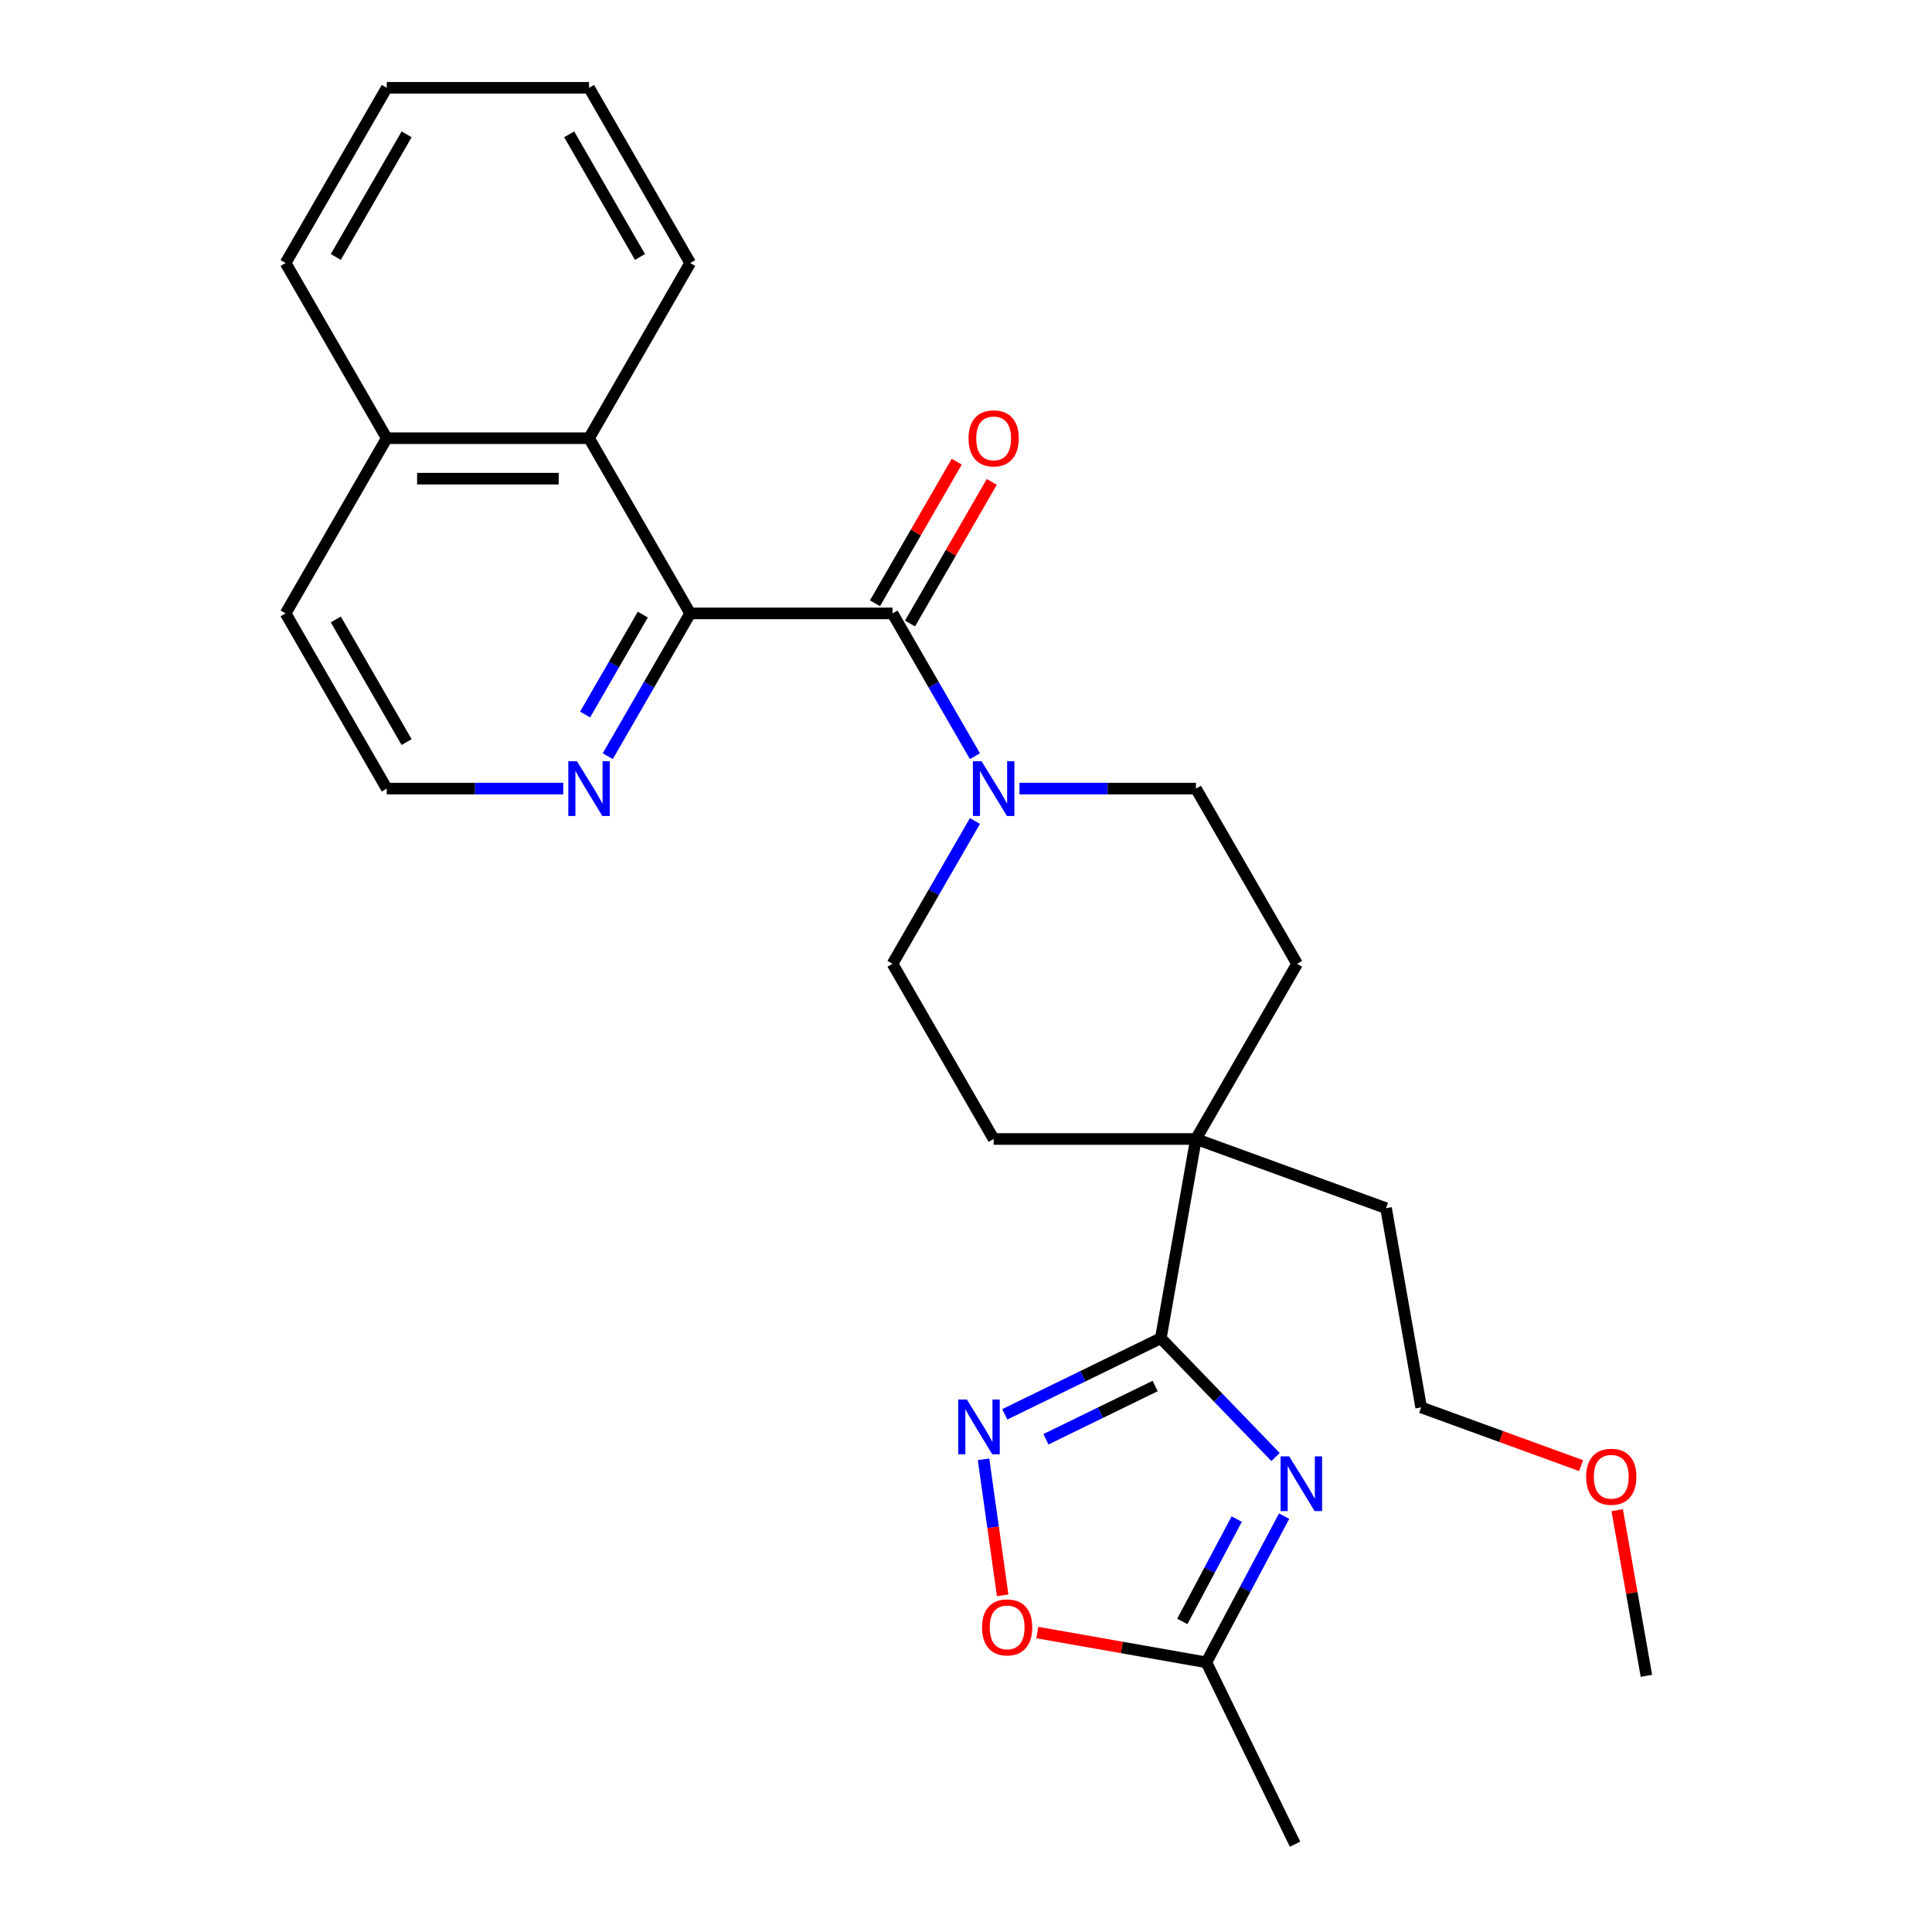 <?xml version='1.0' encoding='iso-8859-1'?>
<svg version='1.1' baseProfile='full'
              xmlns='http://www.w3.org/2000/svg'
                      xmlns:rdkit='http://www.rdkit.org/xml'
                      xmlns:xlink='http://www.w3.org/1999/xlink'
                  xml:space='preserve'
width='1000px' height='1000px' viewBox='0 0 1000 1000'>
<!-- END OF HEADER -->
<rect style='opacity:1.0;fill:#FFFFFF;stroke:none' width='1000' height='1000' x='0' y='0'> </rect>
<path class='bond-0' d='M 660.216,754.148 L 630.526,723.403' style='fill:none;fill-rule:evenodd;stroke:#0000FF;stroke-width:6px;stroke-linecap:butt;stroke-linejoin:miter;stroke-opacity:1' />
<path class='bond-0' d='M 630.526,723.403 L 600.836,692.659' style='fill:none;fill-rule:evenodd;stroke:#000000;stroke-width:6px;stroke-linecap:butt;stroke-linejoin:miter;stroke-opacity:1' />
<path class='bond-5' d='M 664.653,784.758 L 644.534,822.596' style='fill:none;fill-rule:evenodd;stroke:#0000FF;stroke-width:6px;stroke-linecap:butt;stroke-linejoin:miter;stroke-opacity:1' />
<path class='bond-5' d='M 644.534,822.596 L 624.415,860.433' style='fill:none;fill-rule:evenodd;stroke:#000000;stroke-width:6px;stroke-linecap:butt;stroke-linejoin:miter;stroke-opacity:1' />
<path class='bond-5' d='M 640.126,786.278 L 626.043,812.764' style='fill:none;fill-rule:evenodd;stroke:#0000FF;stroke-width:6px;stroke-linecap:butt;stroke-linejoin:miter;stroke-opacity:1' />
<path class='bond-5' d='M 626.043,812.764 L 611.96,839.25' style='fill:none;fill-rule:evenodd;stroke:#000000;stroke-width:6px;stroke-linecap:butt;stroke-linejoin:miter;stroke-opacity:1' />
<path class='bond-2' d='M 600.836,692.659 L 560.459,712.352' style='fill:none;fill-rule:evenodd;stroke:#000000;stroke-width:6px;stroke-linecap:butt;stroke-linejoin:miter;stroke-opacity:1' />
<path class='bond-2' d='M 560.459,712.352 L 520.082,732.045' style='fill:none;fill-rule:evenodd;stroke:#0000FF;stroke-width:6px;stroke-linecap:butt;stroke-linejoin:miter;stroke-opacity:1' />
<path class='bond-2' d='M 597.903,717.389 L 569.639,731.175' style='fill:none;fill-rule:evenodd;stroke:#000000;stroke-width:6px;stroke-linecap:butt;stroke-linejoin:miter;stroke-opacity:1' />
<path class='bond-2' d='M 569.639,731.175 L 541.375,744.96' style='fill:none;fill-rule:evenodd;stroke:#0000FF;stroke-width:6px;stroke-linecap:butt;stroke-linejoin:miter;stroke-opacity:1' />
<path class='bond-7' d='M 600.836,692.659 L 619.019,589.54' style='fill:none;fill-rule:evenodd;stroke:#000000;stroke-width:6px;stroke-linecap:butt;stroke-linejoin:miter;stroke-opacity:1' />
<path class='bond-1' d='M 461.955,317.497 L 483.289,354.449' style='fill:none;fill-rule:evenodd;stroke:#000000;stroke-width:6px;stroke-linecap:butt;stroke-linejoin:miter;stroke-opacity:1' />
<path class='bond-1' d='M 483.289,354.449 L 504.623,391.401' style='fill:none;fill-rule:evenodd;stroke:#0000FF;stroke-width:6px;stroke-linecap:butt;stroke-linejoin:miter;stroke-opacity:1' />
<path class='bond-3' d='M 461.955,317.497 L 357.245,317.497' style='fill:none;fill-rule:evenodd;stroke:#000000;stroke-width:6px;stroke-linecap:butt;stroke-linejoin:miter;stroke-opacity:1' />
<path class='bond-10' d='M 471.023,322.733 L 492.184,286.081' style='fill:none;fill-rule:evenodd;stroke:#000000;stroke-width:6px;stroke-linecap:butt;stroke-linejoin:miter;stroke-opacity:1' />
<path class='bond-10' d='M 492.184,286.081 L 513.345,249.43' style='fill:none;fill-rule:evenodd;stroke:#FF0000;stroke-width:6px;stroke-linecap:butt;stroke-linejoin:miter;stroke-opacity:1' />
<path class='bond-10' d='M 452.887,312.262 L 474.048,275.61' style='fill:none;fill-rule:evenodd;stroke:#000000;stroke-width:6px;stroke-linecap:butt;stroke-linejoin:miter;stroke-opacity:1' />
<path class='bond-10' d='M 474.048,275.61 L 495.208,238.959' style='fill:none;fill-rule:evenodd;stroke:#FF0000;stroke-width:6px;stroke-linecap:butt;stroke-linejoin:miter;stroke-opacity:1' />
<path class='bond-27' d='M 509.082,755.338 L 514.029,790.537' style='fill:none;fill-rule:evenodd;stroke:#0000FF;stroke-width:6px;stroke-linecap:butt;stroke-linejoin:miter;stroke-opacity:1' />
<path class='bond-27' d='M 514.029,790.537 L 518.976,825.737' style='fill:none;fill-rule:evenodd;stroke:#FF0000;stroke-width:6px;stroke-linecap:butt;stroke-linejoin:miter;stroke-opacity:1' />
<path class='bond-8' d='M 357.245,317.497 L 304.891,226.816' style='fill:none;fill-rule:evenodd;stroke:#000000;stroke-width:6px;stroke-linecap:butt;stroke-linejoin:miter;stroke-opacity:1' />
<path class='bond-9' d='M 357.245,317.497 L 335.911,354.449' style='fill:none;fill-rule:evenodd;stroke:#000000;stroke-width:6px;stroke-linecap:butt;stroke-linejoin:miter;stroke-opacity:1' />
<path class='bond-9' d='M 335.911,354.449 L 314.577,391.401' style='fill:none;fill-rule:evenodd;stroke:#0000FF;stroke-width:6px;stroke-linecap:butt;stroke-linejoin:miter;stroke-opacity:1' />
<path class='bond-9' d='M 332.709,318.112 L 317.775,343.978' style='fill:none;fill-rule:evenodd;stroke:#000000;stroke-width:6px;stroke-linecap:butt;stroke-linejoin:miter;stroke-opacity:1' />
<path class='bond-9' d='M 317.775,343.978 L 302.841,369.844' style='fill:none;fill-rule:evenodd;stroke:#0000FF;stroke-width:6px;stroke-linecap:butt;stroke-linejoin:miter;stroke-opacity:1' />
<path class='bond-4' d='M 504.623,424.956 L 483.289,461.908' style='fill:none;fill-rule:evenodd;stroke:#0000FF;stroke-width:6px;stroke-linecap:butt;stroke-linejoin:miter;stroke-opacity:1' />
<path class='bond-4' d='M 483.289,461.908 L 461.955,498.859' style='fill:none;fill-rule:evenodd;stroke:#000000;stroke-width:6px;stroke-linecap:butt;stroke-linejoin:miter;stroke-opacity:1' />
<path class='bond-28' d='M 527.667,408.178 L 573.343,408.178' style='fill:none;fill-rule:evenodd;stroke:#0000FF;stroke-width:6px;stroke-linecap:butt;stroke-linejoin:miter;stroke-opacity:1' />
<path class='bond-28' d='M 573.343,408.178 L 619.019,408.178' style='fill:none;fill-rule:evenodd;stroke:#000000;stroke-width:6px;stroke-linecap:butt;stroke-linejoin:miter;stroke-opacity:1' />
<path class='bond-6' d='M 624.415,860.433 L 580.665,852.719' style='fill:none;fill-rule:evenodd;stroke:#000000;stroke-width:6px;stroke-linecap:butt;stroke-linejoin:miter;stroke-opacity:1' />
<path class='bond-6' d='M 580.665,852.719 L 536.915,845.005' style='fill:none;fill-rule:evenodd;stroke:#FF0000;stroke-width:6px;stroke-linecap:butt;stroke-linejoin:miter;stroke-opacity:1' />
<path class='bond-19' d='M 624.415,860.433 L 670.317,954.545' style='fill:none;fill-rule:evenodd;stroke:#000000;stroke-width:6px;stroke-linecap:butt;stroke-linejoin:miter;stroke-opacity:1' />
<path class='bond-13' d='M 619.019,589.54 L 671.374,498.859' style='fill:none;fill-rule:evenodd;stroke:#000000;stroke-width:6px;stroke-linecap:butt;stroke-linejoin:miter;stroke-opacity:1' />
<path class='bond-14' d='M 619.019,589.54 L 514.309,589.54' style='fill:none;fill-rule:evenodd;stroke:#000000;stroke-width:6px;stroke-linecap:butt;stroke-linejoin:miter;stroke-opacity:1' />
<path class='bond-17' d='M 619.019,589.54 L 717.413,625.353' style='fill:none;fill-rule:evenodd;stroke:#000000;stroke-width:6px;stroke-linecap:butt;stroke-linejoin:miter;stroke-opacity:1' />
<path class='bond-15' d='M 304.891,226.816 L 200.181,226.816' style='fill:none;fill-rule:evenodd;stroke:#000000;stroke-width:6px;stroke-linecap:butt;stroke-linejoin:miter;stroke-opacity:1' />
<path class='bond-15' d='M 289.184,247.758 L 215.888,247.758' style='fill:none;fill-rule:evenodd;stroke:#000000;stroke-width:6px;stroke-linecap:butt;stroke-linejoin:miter;stroke-opacity:1' />
<path class='bond-18' d='M 304.891,226.816 L 357.245,136.136' style='fill:none;fill-rule:evenodd;stroke:#000000;stroke-width:6px;stroke-linecap:butt;stroke-linejoin:miter;stroke-opacity:1' />
<path class='bond-16' d='M 291.533,408.178 L 245.857,408.178' style='fill:none;fill-rule:evenodd;stroke:#0000FF;stroke-width:6px;stroke-linecap:butt;stroke-linejoin:miter;stroke-opacity:1' />
<path class='bond-16' d='M 245.857,408.178 L 200.181,408.178' style='fill:none;fill-rule:evenodd;stroke:#000000;stroke-width:6px;stroke-linecap:butt;stroke-linejoin:miter;stroke-opacity:1' />
<path class='bond-11' d='M 619.019,408.178 L 671.374,498.859' style='fill:none;fill-rule:evenodd;stroke:#000000;stroke-width:6px;stroke-linecap:butt;stroke-linejoin:miter;stroke-opacity:1' />
<path class='bond-12' d='M 461.955,498.859 L 514.309,589.54' style='fill:none;fill-rule:evenodd;stroke:#000000;stroke-width:6px;stroke-linecap:butt;stroke-linejoin:miter;stroke-opacity:1' />
<path class='bond-22' d='M 200.181,226.816 L 147.827,136.136' style='fill:none;fill-rule:evenodd;stroke:#000000;stroke-width:6px;stroke-linecap:butt;stroke-linejoin:miter;stroke-opacity:1' />
<path class='bond-29' d='M 200.181,226.816 L 147.827,317.497' style='fill:none;fill-rule:evenodd;stroke:#000000;stroke-width:6px;stroke-linecap:butt;stroke-linejoin:miter;stroke-opacity:1' />
<path class='bond-21' d='M 200.181,408.178 L 147.827,317.497' style='fill:none;fill-rule:evenodd;stroke:#000000;stroke-width:6px;stroke-linecap:butt;stroke-linejoin:miter;stroke-opacity:1' />
<path class='bond-21' d='M 210.464,384.105 L 173.816,320.629' style='fill:none;fill-rule:evenodd;stroke:#000000;stroke-width:6px;stroke-linecap:butt;stroke-linejoin:miter;stroke-opacity:1' />
<path class='bond-23' d='M 717.413,625.353 L 735.596,728.472' style='fill:none;fill-rule:evenodd;stroke:#000000;stroke-width:6px;stroke-linecap:butt;stroke-linejoin:miter;stroke-opacity:1' />
<path class='bond-25' d='M 357.245,136.136 L 304.891,45.455' style='fill:none;fill-rule:evenodd;stroke:#000000;stroke-width:6px;stroke-linecap:butt;stroke-linejoin:miter;stroke-opacity:1' />
<path class='bond-25' d='M 331.256,133.004 L 294.608,69.528' style='fill:none;fill-rule:evenodd;stroke:#000000;stroke-width:6px;stroke-linecap:butt;stroke-linejoin:miter;stroke-opacity:1' />
<path class='bond-20' d='M 818.373,758.6 L 776.984,743.536' style='fill:none;fill-rule:evenodd;stroke:#FF0000;stroke-width:6px;stroke-linecap:butt;stroke-linejoin:miter;stroke-opacity:1' />
<path class='bond-20' d='M 776.984,743.536 L 735.596,728.472' style='fill:none;fill-rule:evenodd;stroke:#000000;stroke-width:6px;stroke-linecap:butt;stroke-linejoin:miter;stroke-opacity:1' />
<path class='bond-24' d='M 837.055,781.662 L 844.614,824.532' style='fill:none;fill-rule:evenodd;stroke:#FF0000;stroke-width:6px;stroke-linecap:butt;stroke-linejoin:miter;stroke-opacity:1' />
<path class='bond-24' d='M 844.614,824.532 L 852.173,867.403' style='fill:none;fill-rule:evenodd;stroke:#000000;stroke-width:6px;stroke-linecap:butt;stroke-linejoin:miter;stroke-opacity:1' />
<path class='bond-30' d='M 147.827,136.136 L 200.181,45.455' style='fill:none;fill-rule:evenodd;stroke:#000000;stroke-width:6px;stroke-linecap:butt;stroke-linejoin:miter;stroke-opacity:1' />
<path class='bond-30' d='M 173.816,133.004 L 210.464,69.528' style='fill:none;fill-rule:evenodd;stroke:#000000;stroke-width:6px;stroke-linecap:butt;stroke-linejoin:miter;stroke-opacity:1' />
<path class='bond-26' d='M 304.891,45.455 L 200.181,45.455' style='fill:none;fill-rule:evenodd;stroke:#000000;stroke-width:6px;stroke-linecap:butt;stroke-linejoin:miter;stroke-opacity:1' />
<path  class='atom-0' d='M 667.313 753.82
L 676.593 768.82
Q 677.513 770.3, 678.993 772.98
Q 680.473 775.66, 680.553 775.82
L 680.553 753.82
L 684.313 753.82
L 684.313 782.14
L 680.433 782.14
L 670.473 765.74
Q 669.313 763.82, 668.073 761.62
Q 666.873 759.42, 666.513 758.74
L 666.513 782.14
L 662.833 782.14
L 662.833 753.82
L 667.313 753.82
' fill='#0000FF'/>
<path  class='atom-3' d='M 500.464 724.4
L 509.744 739.4
Q 510.664 740.88, 512.144 743.56
Q 513.624 746.24, 513.704 746.4
L 513.704 724.4
L 517.464 724.4
L 517.464 752.72
L 513.584 752.72
L 503.624 736.32
Q 502.464 734.4, 501.224 732.2
Q 500.024 730, 499.664 729.32
L 499.664 752.72
L 495.984 752.72
L 495.984 724.4
L 500.464 724.4
' fill='#0000FF'/>
<path  class='atom-5' d='M 508.049 394.018
L 517.329 409.018
Q 518.249 410.498, 519.729 413.178
Q 521.209 415.858, 521.289 416.018
L 521.289 394.018
L 525.049 394.018
L 525.049 422.338
L 521.169 422.338
L 511.209 405.938
Q 510.049 404.018, 508.809 401.818
Q 507.609 399.618, 507.249 398.938
L 507.249 422.338
L 503.569 422.338
L 503.569 394.018
L 508.049 394.018
' fill='#0000FF'/>
<path  class='atom-7' d='M 508.297 842.331
Q 508.297 835.531, 511.657 831.731
Q 515.017 827.931, 521.297 827.931
Q 527.577 827.931, 530.937 831.731
Q 534.297 835.531, 534.297 842.331
Q 534.297 849.211, 530.897 853.131
Q 527.497 857.011, 521.297 857.011
Q 515.057 857.011, 511.657 853.131
Q 508.297 849.251, 508.297 842.331
M 521.297 853.811
Q 525.617 853.811, 527.937 850.931
Q 530.297 848.011, 530.297 842.331
Q 530.297 836.771, 527.937 833.971
Q 525.617 831.131, 521.297 831.131
Q 516.977 831.131, 514.617 833.931
Q 512.297 836.731, 512.297 842.331
Q 512.297 848.051, 514.617 850.931
Q 516.977 853.811, 521.297 853.811
' fill='#FF0000'/>
<path  class='atom-10' d='M 298.631 394.018
L 307.911 409.018
Q 308.831 410.498, 310.311 413.178
Q 311.791 415.858, 311.871 416.018
L 311.871 394.018
L 315.631 394.018
L 315.631 422.338
L 311.751 422.338
L 301.791 405.938
Q 300.631 404.018, 299.391 401.818
Q 298.191 399.618, 297.831 398.938
L 297.831 422.338
L 294.151 422.338
L 294.151 394.018
L 298.631 394.018
' fill='#0000FF'/>
<path  class='atom-11' d='M 501.309 226.896
Q 501.309 220.096, 504.669 216.296
Q 508.029 212.496, 514.309 212.496
Q 520.589 212.496, 523.949 216.296
Q 527.309 220.096, 527.309 226.896
Q 527.309 233.776, 523.909 237.696
Q 520.509 241.576, 514.309 241.576
Q 508.069 241.576, 504.669 237.696
Q 501.309 233.816, 501.309 226.896
M 514.309 238.376
Q 518.629 238.376, 520.949 235.496
Q 523.309 232.576, 523.309 226.896
Q 523.309 221.336, 520.949 218.536
Q 518.629 215.696, 514.309 215.696
Q 509.989 215.696, 507.629 218.496
Q 505.309 221.296, 505.309 226.896
Q 505.309 232.616, 507.629 235.496
Q 509.989 238.376, 514.309 238.376
' fill='#FF0000'/>
<path  class='atom-21' d='M 820.991 764.364
Q 820.991 757.564, 824.351 753.764
Q 827.711 749.964, 833.991 749.964
Q 840.271 749.964, 843.631 753.764
Q 846.991 757.564, 846.991 764.364
Q 846.991 771.244, 843.591 775.164
Q 840.191 779.044, 833.991 779.044
Q 827.751 779.044, 824.351 775.164
Q 820.991 771.284, 820.991 764.364
M 833.991 775.844
Q 838.311 775.844, 840.631 772.964
Q 842.991 770.044, 842.991 764.364
Q 842.991 758.804, 840.631 756.004
Q 838.311 753.164, 833.991 753.164
Q 829.671 753.164, 827.311 755.964
Q 824.991 758.764, 824.991 764.364
Q 824.991 770.084, 827.311 772.964
Q 829.671 775.844, 833.991 775.844
' fill='#FF0000'/>
</svg>
